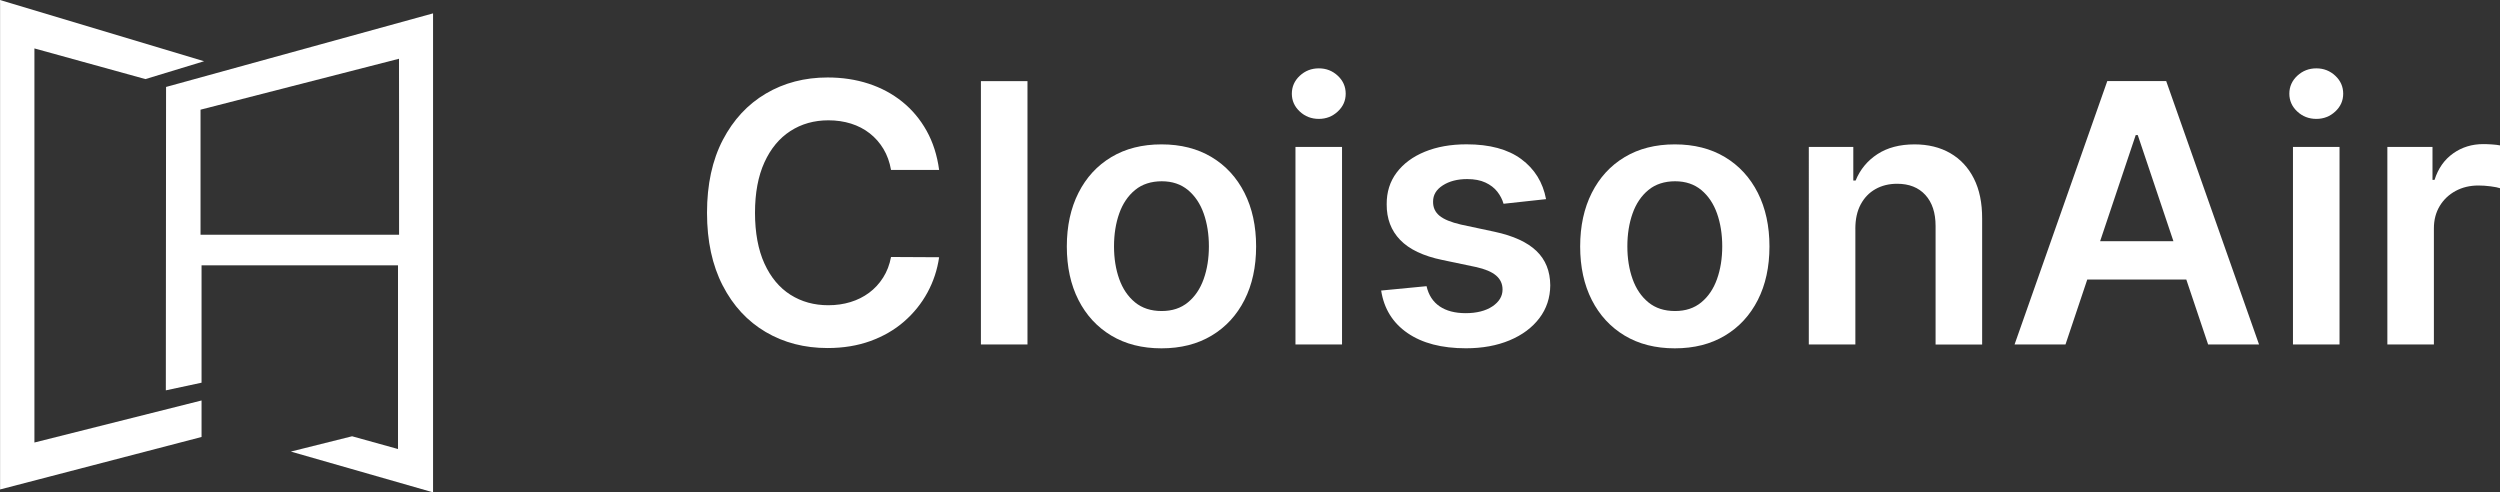 <?xml version="1.0" encoding="UTF-8"?>
<svg id="Calque_2" data-name="Calque 2" xmlns="http://www.w3.org/2000/svg" viewBox="0 0 979.9 192.98">
  <rect x="0" y="0" width="979.9" height="192.98" fill="#333333" stroke="none"/>
  <defs>
    <style>
      .cls-1 {
        fill: #fff;
      }
    </style>
  </defs>
  <g id="Calque_1-2" data-name="Calque 1">
    <g>
      <path class="cls-1" d="m368.1,66.62h-18.85c-.54-3.09-1.53-5.84-2.97-8.24-1.45-2.4-3.24-4.44-5.39-6.12-2.15-1.68-4.59-2.95-7.33-3.81-2.74-.86-5.69-1.29-8.85-1.29-5.61,0-10.58,1.4-14.92,4.21s-7.73,6.91-10.18,12.3-3.68,11.97-3.68,19.73,1.24,14.54,3.71,19.93c2.47,5.39,5.86,9.46,10.18,12.2,4.32,2.74,9.27,4.11,14.84,4.11,3.09,0,5.99-.41,8.69-1.24,2.7-.82,5.14-2.04,7.31-3.65,2.17-1.61,4-3.6,5.49-5.95,1.5-2.35,2.53-5.04,3.1-8.07l18.85.1c-.71,4.91-2.23,9.51-4.56,13.81-2.34,4.3-5.39,8.09-9.15,11.37-3.76,3.28-8.17,5.83-13.21,7.66-5.04,1.83-10.64,2.75-16.79,2.75-9.07,0-17.17-2.1-24.29-6.3-7.12-4.2-12.74-10.26-16.83-18.2s-6.15-17.44-6.15-28.53,2.07-20.64,6.2-28.55c4.13-7.91,9.76-13.97,16.89-18.17,7.12-4.2,15.19-6.3,24.19-6.3,5.75,0,11.09.81,16.03,2.42,4.94,1.61,9.34,3.97,13.21,7.08,3.86,3.11,7.05,6.91,9.55,11.39,2.5,4.49,4.14,9.6,4.91,15.35Z"/>
      <path class="cls-1" d="m402.73,31.79v103.23h-18.25V31.79h18.25Z"/>
      <path class="cls-1" d="m455.25,136.53c-7.56,0-14.11-1.66-19.66-4.99-5.54-3.33-9.84-7.98-12.88-13.96-3.04-5.98-4.56-12.97-4.56-20.97s1.52-15,4.56-21.02c3.04-6.01,7.33-10.69,12.88-14.01,5.54-3.33,12.1-4.99,19.66-4.99s14.11,1.66,19.66,4.99c5.54,3.33,9.84,8,12.88,14.01,3.04,6.01,4.56,13.02,4.56,21.02s-1.52,14.99-4.56,20.97c-3.04,5.98-7.33,10.64-12.88,13.96-5.54,3.33-12.1,4.99-19.66,4.99Zm.1-14.62c4.1,0,7.53-1.13,10.28-3.4,2.76-2.27,4.81-5.32,6.17-9.15,1.36-3.83,2.04-8.1,2.04-12.8s-.68-9.03-2.04-12.88c-1.36-3.85-3.42-6.91-6.17-9.2-2.75-2.28-6.18-3.43-10.28-3.43s-7.69,1.14-10.46,3.43c-2.77,2.29-4.84,5.35-6.2,9.2-1.36,3.85-2.04,8.14-2.04,12.88s.68,8.97,2.04,12.8c1.36,3.83,3.43,6.88,6.2,9.15,2.77,2.27,6.26,3.4,10.46,3.4Z"/>
      <path class="cls-1" d="m516.94,46.6c-2.92,0-5.42-.96-7.49-2.9-2.07-1.93-3.1-4.26-3.1-6.98s1.04-5.1,3.12-7.03c2.08-1.93,4.57-2.9,7.46-2.9s5.37.97,7.43,2.9c2.07,1.93,3.1,4.28,3.1,7.03s-1.03,5.05-3.1,6.98c-2.07,1.93-4.54,2.9-7.43,2.9Zm-9.17,88.41V57.59h18.25v77.42h-18.25Z"/>
      <path class="cls-1" d="m605.96,78.06l-16.63,1.81c-.47-1.68-1.29-3.26-2.44-4.74-1.16-1.48-2.71-2.67-4.66-3.58-1.95-.91-4.33-1.36-7.16-1.36-3.8,0-6.98.82-9.55,2.47-2.57,1.65-3.84,3.78-3.81,6.4-.03,2.25.8,4.08,2.5,5.49,1.7,1.41,4.51,2.57,8.44,3.48l13.21,2.82c7.33,1.58,12.78,4.08,16.36,7.51,3.58,3.43,5.38,7.91,5.42,13.46-.03,4.87-1.45,9.17-4.26,12.88s-6.7,6.61-11.67,8.69c-4.97,2.08-10.69,3.12-17.14,3.12-9.48,0-17.1-1.99-22.88-5.97-5.78-3.98-9.22-9.53-10.33-16.66l17.79-1.71c.81,3.5,2.52,6.13,5.14,7.91,2.62,1.78,6.03,2.67,10.23,2.67s7.82-.89,10.46-2.67c2.64-1.78,3.96-3.98,3.96-6.6,0-2.22-.85-4.05-2.54-5.49-1.7-1.44-4.33-2.55-7.89-3.33l-13.21-2.77c-7.43-1.54-12.92-4.16-16.48-7.84s-5.33-8.34-5.29-13.99c-.03-4.77,1.27-8.91,3.91-12.42,2.64-3.51,6.32-6.23,11.04-8.17,4.72-1.93,10.17-2.9,16.36-2.9,9.07,0,16.22,1.93,21.45,5.8s8.46,9.09,9.7,15.68Z"/>
      <path class="cls-1" d="m656.46,136.53c-7.56,0-14.11-1.66-19.66-4.99-5.54-3.33-9.84-7.98-12.88-13.96-3.04-5.98-4.56-12.97-4.56-20.97s1.52-15,4.56-21.02c3.04-6.01,7.33-10.69,12.88-14.01,5.54-3.33,12.1-4.99,19.66-4.99s14.11,1.66,19.66,4.99c5.54,3.33,9.84,8,12.88,14.01,3.04,6.01,4.56,13.02,4.56,21.02s-1.52,14.99-4.56,20.97c-3.04,5.98-7.33,10.64-12.88,13.96-5.54,3.33-12.1,4.99-19.66,4.99Zm.1-14.62c4.1,0,7.53-1.13,10.28-3.4,2.76-2.27,4.81-5.32,6.17-9.15,1.36-3.83,2.04-8.1,2.04-12.8s-.68-9.03-2.04-12.88c-1.36-3.85-3.42-6.91-6.17-9.2-2.75-2.28-6.18-3.43-10.28-3.43s-7.69,1.14-10.46,3.43c-2.77,2.29-4.84,5.35-6.2,9.2-1.36,3.85-2.04,8.14-2.04,12.88s.68,8.97,2.04,12.8c1.36,3.83,3.43,6.88,6.2,9.15,2.77,2.27,6.26,3.4,10.46,3.4Z"/>
      <path class="cls-1" d="m727.23,89.65v45.36h-18.25V57.59h17.44v13.16h.91c1.78-4.33,4.63-7.78,8.54-10.33,3.91-2.55,8.76-3.83,14.54-3.83,5.34,0,10.01,1.14,13.99,3.43,3.98,2.29,7.07,5.59,9.27,9.93s3.28,9.59,3.25,15.78v49.3h-18.25v-46.47c0-5.17-1.34-9.22-4.01-12.15-2.67-2.92-6.36-4.38-11.06-4.38-3.19,0-6.02.7-8.49,2.09-2.47,1.39-4.4,3.4-5.8,6.02-1.4,2.62-2.09,5.8-2.09,9.53Z"/>
      <path class="cls-1" d="m809.59,135.01h-19.96l36.34-103.23h23.09l36.39,103.23h-19.96l-27.57-82.06h-.81l-27.52,82.06Zm.66-40.47h54.44v15.02h-54.44v-15.02Z"/>
      <path class="cls-1" d="m907.92,46.6c-2.92,0-5.42-.96-7.49-2.9-2.07-1.93-3.1-4.26-3.1-6.98s1.04-5.1,3.12-7.03c2.08-1.93,4.57-2.9,7.46-2.9s5.37.97,7.43,2.9c2.07,1.93,3.1,4.28,3.1,7.03s-1.03,5.05-3.1,6.98c-2.07,1.93-4.54,2.9-7.43,2.9Zm-9.17,88.41V57.59h18.25v77.42h-18.25Z"/>
      <path class="cls-1" d="m935.75,135.01V57.59h17.69v12.9h.81c1.41-4.47,3.84-7.92,7.28-10.36s7.38-3.65,11.82-3.65c1.01,0,2.14.04,3.4.13,1.26.08,2.31.21,3.15.38v16.78c-.77-.27-1.99-.51-3.65-.73-1.66-.22-3.27-.33-4.81-.33-3.33,0-6.31.71-8.95,2.14-2.64,1.43-4.71,3.4-6.23,5.92-1.51,2.52-2.27,5.43-2.27,8.72v45.52h-18.25Z"/>
    </g>
    <path class="cls-1" d="m65.09,34.08l-.09,118.92,14-3v-46h77v72l-18-5-24,6,55.74,15.98V5.24l-104.65,28.84Zm13.51,57.92v-49.01l77.79-19.96.03,24.19v44.78h-77.81Z"/>
    <polygon class="cls-1" points="13.49 18.98 57 31 80 24 0 0 .03 1.41 .03 2.05 .03 3.62 .03 7.05 .03 191.85 79 171.28 79 156.97 13.49 173.45 13.49 18.98"/>
  </g>
</svg>
